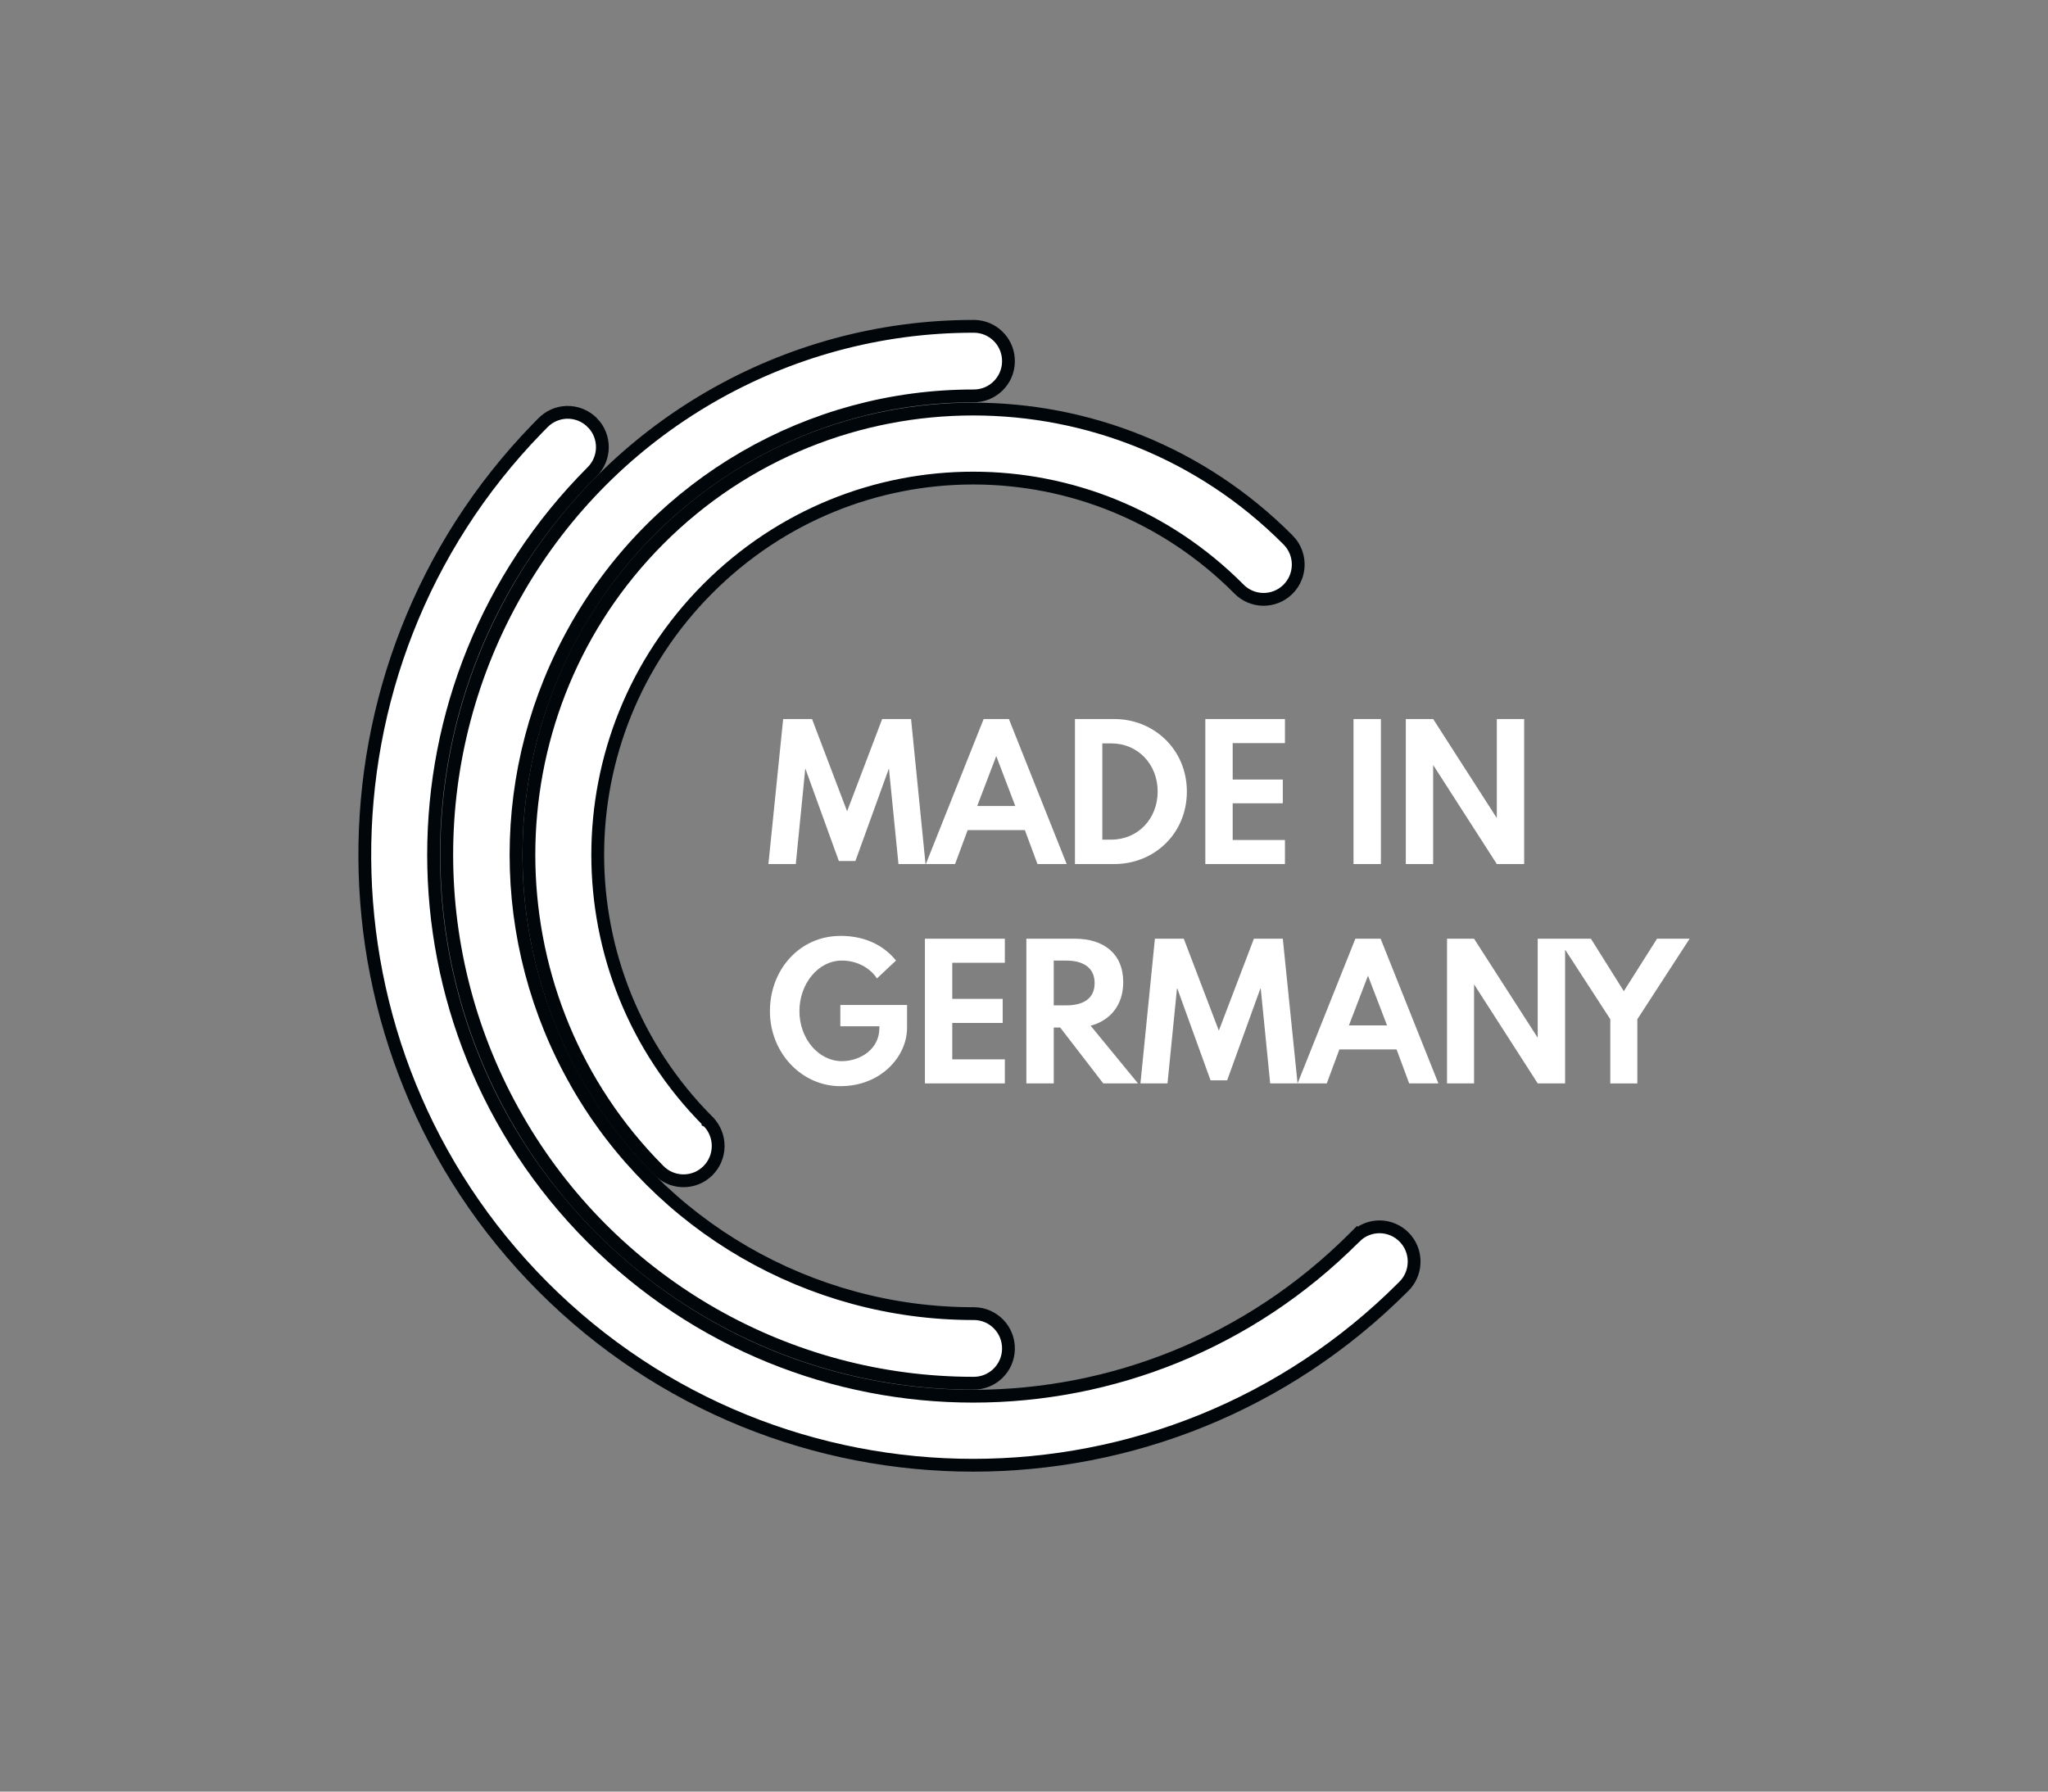 <svg width="160" height="140" viewBox="0 0 160 140" fill="none" xmlns="http://www.w3.org/2000/svg">
<rect x="0" y="0" width="160" height="140" fill="#808080" stroke="none"/>
<g clip-path="url(#clip0_650_19463)">
<path d="M44.272 32.222C45.031 32.2 45.763 32.498 46.293 33.045H46.294C47.337 34.12 47.313 35.843 46.239 36.889L46.234 36.894C29.754 53.435 29.754 80.156 46.234 96.697C62.716 113.239 89.344 113.239 105.825 96.697C105.837 96.686 105.848 96.674 105.859 96.663C105.869 96.653 105.877 96.643 105.887 96.633L105.888 96.635C106.96 95.59 108.672 95.615 109.714 96.691C110.691 97.701 110.729 99.277 109.846 100.333L109.656 100.537L109.651 100.542C91.11 119.151 60.948 119.151 42.406 100.542C24.009 82.076 23.864 52.131 41.975 33.486L42.406 33.048L42.411 33.043C42.892 32.546 43.543 32.254 44.232 32.223L44.272 32.222Z" fill="white" stroke="#00060A"/>
<path d="M76.029 25.5H76.121L76.398 25.519C77.76 25.679 78.808 26.851 78.786 28.261C78.763 29.764 77.53 30.96 76.036 30.936H76.029C63.274 30.937 51.467 37.771 45.104 48.863L45.038 48.978V48.984C38.74 60.021 38.74 73.567 45.038 84.603V84.609L45.104 84.725C51.467 95.817 63.276 102.65 76.029 102.65H76.121C77.615 102.674 78.81 103.909 78.786 105.412C78.763 106.915 77.53 108.111 76.036 108.088H76.029C61.581 108.088 48.171 100.462 40.764 88.039L40.416 87.443C33.064 74.672 33.064 58.918 40.416 46.147V46.145C47.746 33.372 61.352 25.5 76.029 25.5Z" fill="white" stroke="#00060A"/>
<path d="M76.029 31.965H76.03C84.928 31.965 93.825 35.364 100.597 42.16C100.608 42.171 100.619 42.183 100.63 42.194C100.639 42.203 100.649 42.213 100.658 42.222H100.659C101.701 43.299 101.675 45.021 100.602 46.068C99.53 47.113 97.817 47.087 96.775 46.011L96.771 46.005C85.284 34.477 66.778 34.476 55.292 46.005C43.833 57.506 43.832 76.083 55.294 87.608V87.609C55.311 87.626 55.288 87.602 55.305 87.619C55.31 87.624 55.305 87.619 55.311 87.625C55.313 87.627 55.314 87.629 55.311 87.626C55.312 87.627 55.311 87.626 55.312 87.627C55.312 87.627 55.312 87.626 55.313 87.627L55.313 87.628C55.315 87.629 55.315 87.63 55.316 87.631C55.311 87.626 55.327 87.641 55.321 87.635L55.329 87.643V87.644C55.334 87.649 55.328 87.643 55.332 87.647L55.338 87.652C56.381 88.727 56.36 90.445 55.293 91.495C54.29 92.479 52.723 92.524 51.669 91.642L51.465 91.454L51.462 91.451L50.838 90.807C38.148 77.383 38.148 56.206 50.839 42.803L51.463 42.16C58.236 35.364 67.131 31.965 76.029 31.965Z" fill="white" stroke="#00060A"/>
<path d="M61.185 56.187L60.032 67.519H62.171L62.914 60.046L65.534 67.279H66.83L69.447 60.046L70.193 67.519H72.307L71.177 56.187H68.919L66.18 63.396L63.441 56.187H61.183H61.185ZM76.847 56.187L72.332 67.519H74.615L75.599 64.866H80.068L81.052 67.519H83.335L78.82 56.187H76.849H76.847ZM83.981 56.187V67.519H87.056C90.156 67.519 92.724 65.157 92.724 61.853C92.724 58.55 90.13 56.187 87.056 56.187H83.981ZM94.166 56.187V67.519H100.387V65.639H96.304V62.77H100.219V60.914H96.304V58.068H100.387V56.187H94.166ZM105.743 56.187V67.519H107.882V56.187H105.743ZM109.829 56.187V67.519H111.966V59.779L116.939 67.519H119.076V56.187H116.939V63.927L111.966 56.187H109.829ZM86.119 58.09H86.815C88.906 58.09 90.443 59.729 90.443 61.851C90.443 63.974 88.906 65.612 86.815 65.612H86.119V58.09ZM77.832 59.08L79.32 62.986H76.343L77.832 59.08ZM65.651 73.135C62.481 73.135 60.15 75.763 60.15 79.017C60.15 82.27 62.625 84.876 65.651 84.876C68.846 84.876 70.864 82.536 70.864 80.318V78.533H65.651V80.196H68.702V80.341C68.702 81.979 67.213 82.921 65.771 82.921C63.946 82.921 62.455 81.16 62.455 79.015C62.455 76.87 63.922 75.061 65.771 75.061C67.068 75.061 68.052 75.736 68.51 76.459L69.999 75.061C69.231 74.097 67.861 73.131 65.651 73.131V73.135ZM72.259 73.352V84.66H78.504V82.78H74.396V79.935H78.336V78.055H74.396V75.235H78.504V73.354H72.259V73.352ZM80.185 73.352V84.66H82.324V80.295H82.829L86.191 84.66H88.906L85.207 80.153C86.744 79.742 87.753 78.537 87.753 76.753C87.753 74.487 86.191 73.354 83.981 73.354H80.185V73.352ZM90.227 73.352L89.097 84.66H91.211L91.957 77.186L94.574 84.42H95.87L98.49 77.186L99.233 84.66H101.372L100.219 73.352H97.961L95.222 80.537L92.483 73.352H90.225H90.227ZM101.372 84.66H103.655L104.639 82.007H109.108L110.092 84.66H112.375L107.86 73.352H105.889L101.374 84.66H101.372ZM113.048 73.352V84.66H115.162V76.92L120.135 84.66H122.274V74.205L125.805 79.646V84.662H127.918V79.646L132.002 73.354H129.455L126.861 77.453L124.29 73.354H120.134V81.094L115.161 73.354H113.046L113.048 73.352ZM82.323 75.064H83.307C84.533 75.064 85.517 75.546 85.517 76.825C85.517 78.103 84.533 78.561 83.307 78.561H82.323V75.066V75.064ZM106.874 76.245L108.363 80.127H105.385L106.874 76.245Z" fill="white"/>
</g>
<defs>
<clipPath id="clip0_650_19463">
<rect width="104" height="90" fill="white" transform="translate(28 25)"/>
</clipPath>
</defs>
</svg>

